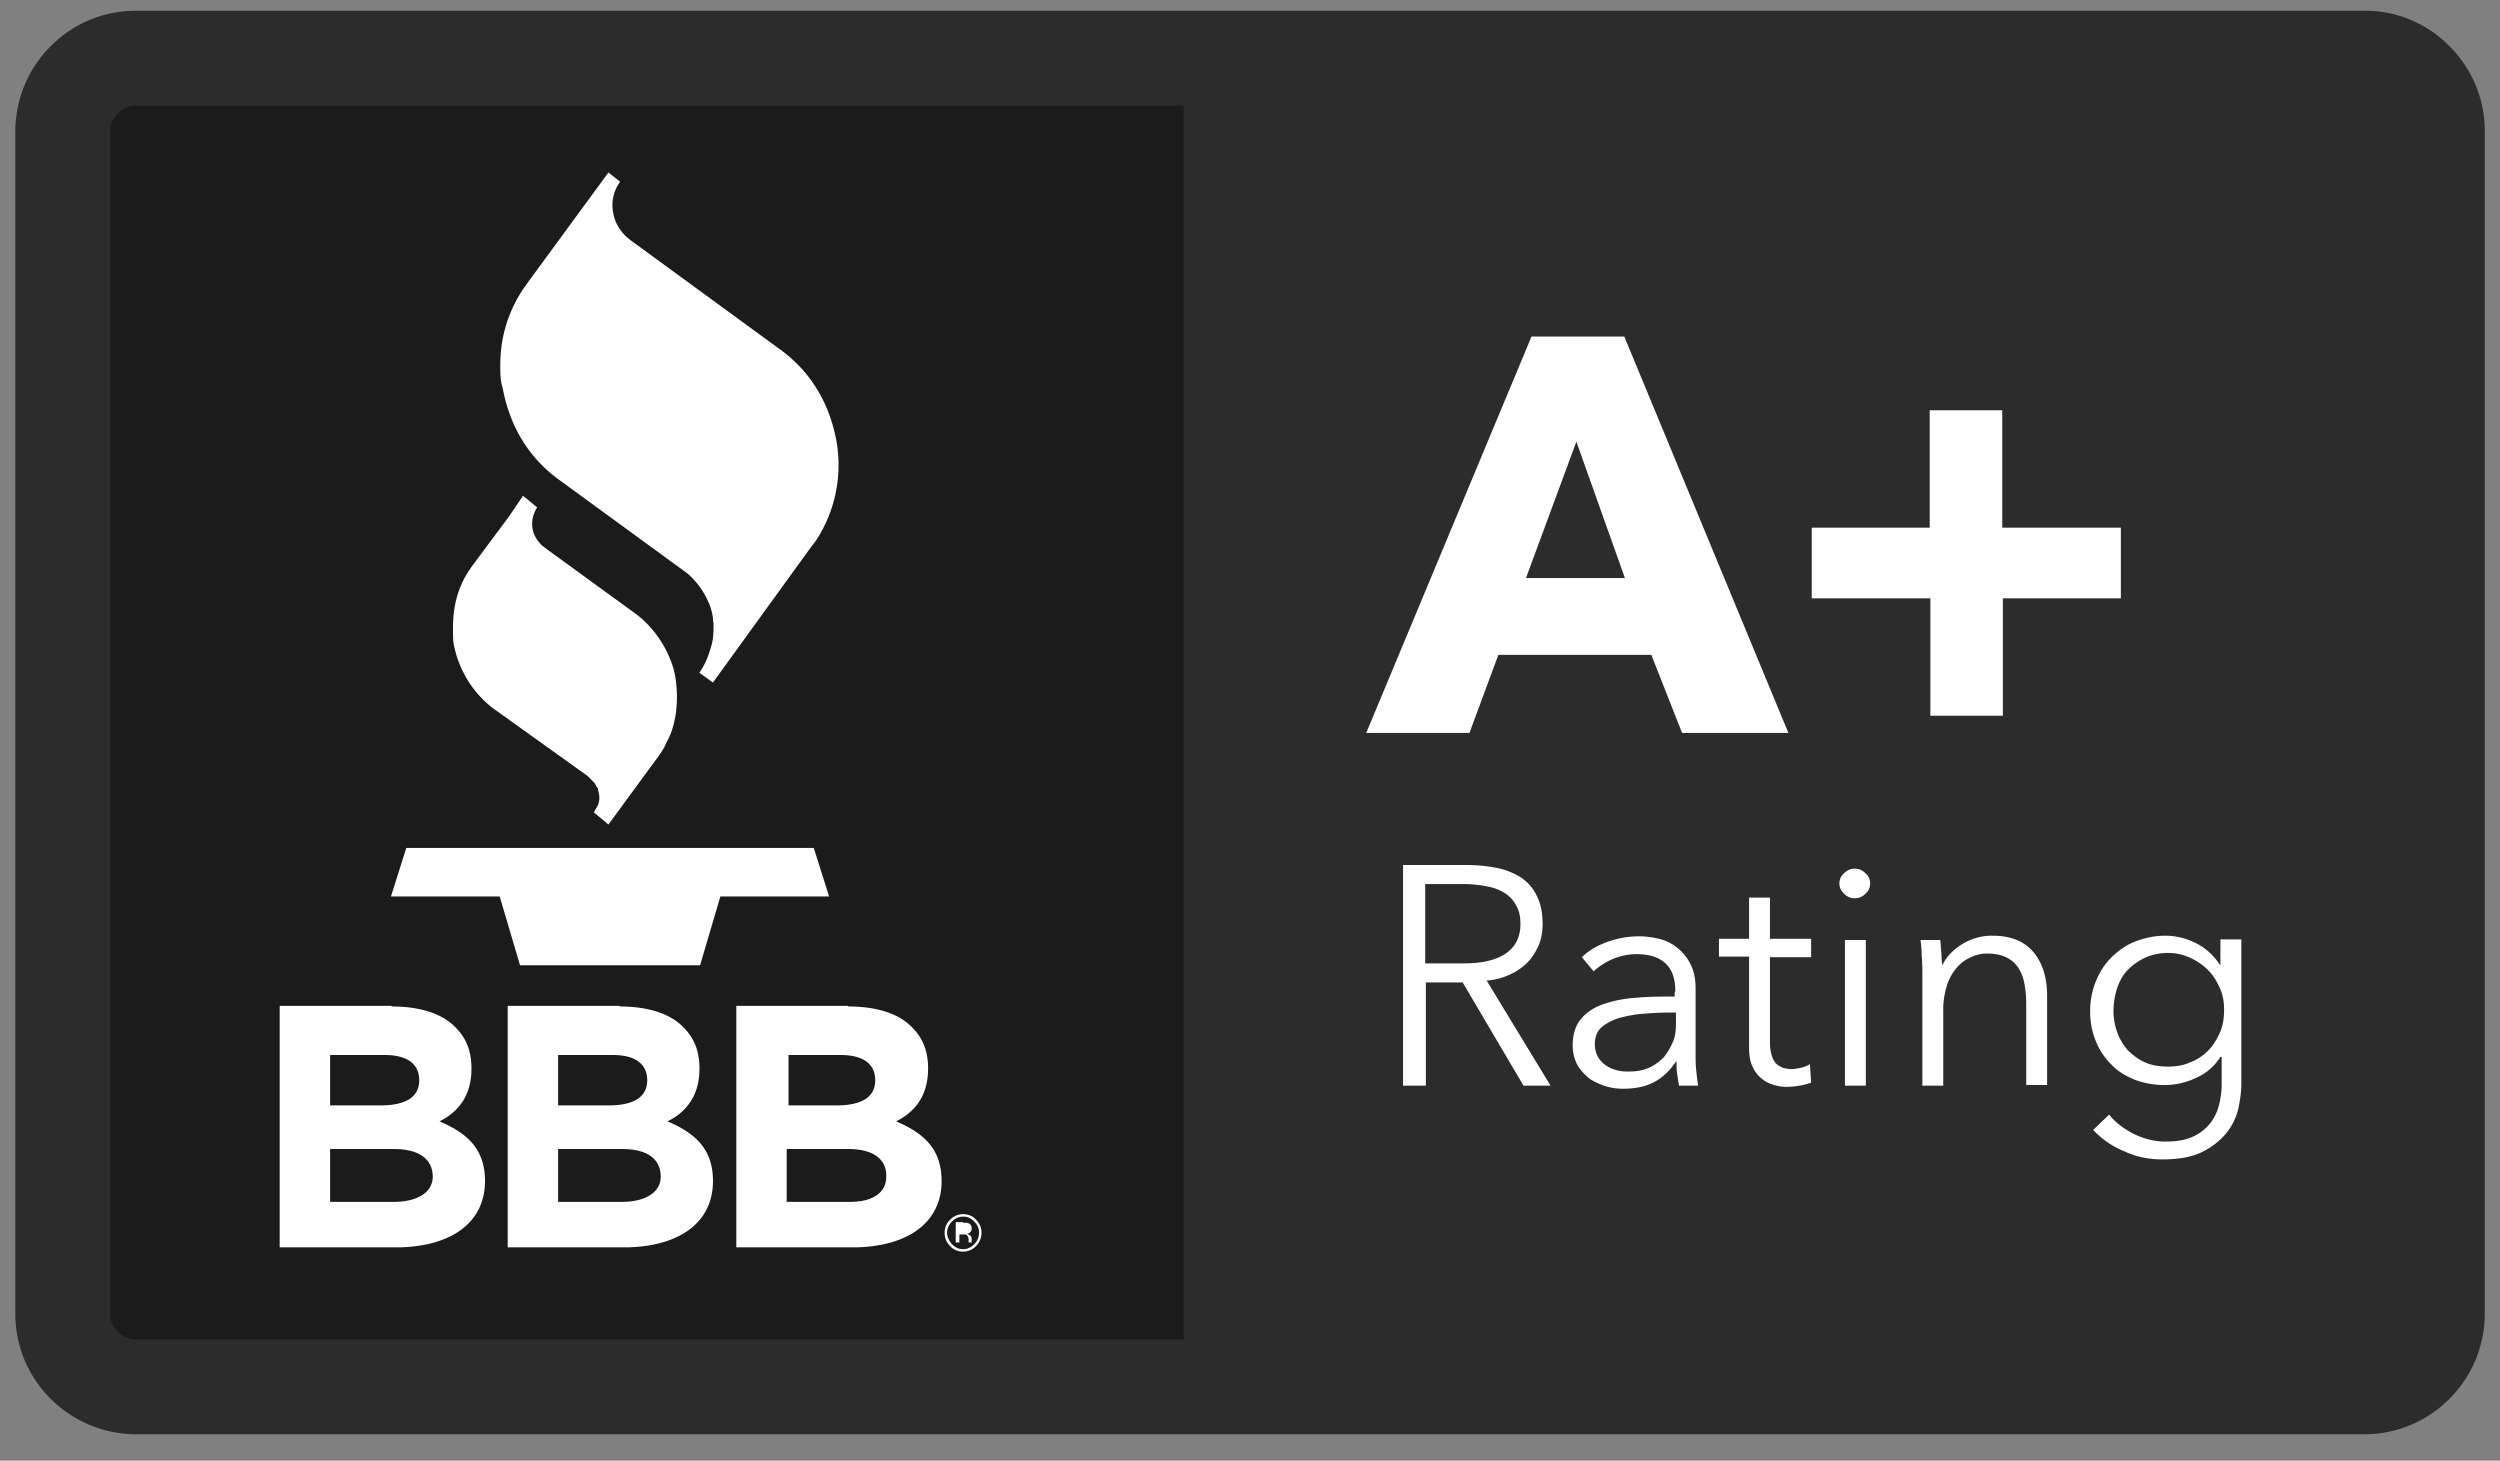 <svg xmlns="http://www.w3.org/2000/svg" width="89" height="52" fill="none"><rect width="100%" height="100%" fill="#808080" stroke="none"/><path fill="#1B1B1B" fill-rule="evenodd" stroke="#2C2C2C" stroke-width="3.377" d="M84.167 2.071H4.837c-.721 0-1.356.284-1.837.766a2.6 2.6 0 0 0-.766 1.838v42.093c0 .721.285 1.356.766 1.837.46.46 1.116.766 1.838.766h79.329c.722 0 1.356-.285 1.838-.766a2.6 2.6 0 0 0 .765-1.837V4.674c0-.722-.284-1.357-.765-1.838a2.52 2.52 0 0 0-1.838-.766Z" clip-rule="evenodd"></path><path fill="#2C2C2C" fill-rule="evenodd" d="M42.138 1.699h42.027a2.955 2.955 0 0 1 2.954 2.953v42.094a2.955 2.955 0 0 1-2.954 2.953H42.138z" clip-rule="evenodd"></path><path fill="#fff" d="m59.882 26.093-1.094-2.779h-5.447l-1.029 2.779h-3.675l5.885-14.112h3.303l5.842 14.112zm-3.763-10.37-1.794 4.856h3.522zM71.302 21.3v4.179h-2.581V21.3h-4.223v-2.516h4.2v-4.178h2.582v4.178h4.223V21.3zM50.737 38.65h-.788v-7.855h2.298c.371 0 .743.044 1.072.11a2.5 2.5 0 0 1 .853.35c.24.175.416.372.547.656q.197.394.197.985c0 .284-.044.547-.153.787-.11.24-.241.438-.416.613a2.1 2.1 0 0 1-.635.415q-.36.164-.787.197L55.2 38.65h-.963l-2.166-3.675H50.76v3.675zm0-4.354h1.378c.635 0 1.138-.11 1.488-.35q.525-.361.525-1.05c0-.263-.044-.482-.153-.657a1.1 1.1 0 0 0-.394-.437 1.7 1.7 0 0 0-.613-.241 4.4 4.4 0 0 0-.809-.088h-1.422zm8.904 1.006c0-.46-.11-.787-.35-1.006s-.569-.328-1.028-.328c-.306 0-.59.065-.853.175a2.4 2.4 0 0 0-.678.437l-.416-.503q.328-.328.853-.525a3.3 3.3 0 0 1 1.181-.219c.285 0 .547.044.788.11.24.065.46.196.635.35s.328.35.437.59c.11.24.153.503.153.832v2.275c0 .197 0 .416.022.612.022.22.044.394.066.547h-.678c-.022-.13-.044-.262-.066-.415s-.022-.285-.022-.438h-.022c-.24.35-.503.59-.81.744-.306.153-.656.219-1.071.219-.197 0-.394-.022-.613-.088a2.3 2.3 0 0 1-.569-.262 1.9 1.9 0 0 1-.437-.481 1.5 1.5 0 0 1-.175-.723c0-.393.11-.722.306-.94.197-.24.481-.416.81-.525.328-.11.721-.197 1.159-.22.438-.043.897-.043 1.356-.043v-.175zm-.218.744c-.307 0-.613.022-.941.044-.306.022-.59.087-.853.153-.263.087-.46.197-.613.328s-.24.35-.24.59c0 .176.043.35.109.46.065.11.153.219.284.306.131.088.24.132.394.175.153.044.284.044.437.044.263 0 .504-.044.7-.131.197-.087.372-.219.526-.372.13-.153.24-.35.328-.547.087-.197.11-.416.11-.656v-.394zm5.053-1.969h-1.465v3.02c0 .196.021.35.065.48a.7.7 0 0 0 .153.285c.066.066.153.11.24.153.088.022.198.044.307.044.11 0 .219-.022.328-.044q.165-.033.329-.131l.043.656a2.3 2.3 0 0 1-.415.11 3 3 0 0 1-.46.043c-.131 0-.284-.022-.437-.066a1.2 1.2 0 0 1-.438-.218c-.131-.11-.24-.24-.328-.416-.088-.175-.131-.416-.131-.7v-3.238h-1.072v-.634h1.072v-1.466h.743v1.466h1.466zm1.947 4.572h-.743v-5.185h.743zm.154-7.197a.47.47 0 0 1-.175.372.5.5 0 0 1-.372.153.5.5 0 0 1-.372-.154c-.11-.109-.175-.218-.175-.371 0-.154.065-.285.175-.372a.5.5 0 0 1 .372-.154.5.5 0 0 1 .371.154c.11.087.176.218.176.372m2.494 2.012c.022.132.022.307.043.46 0 .175.022.306.022.416h.022c.153-.307.394-.547.722-.744a2 2 0 0 1 1.05-.285c.657 0 1.138.197 1.466.59.328.395.481.92.481 1.554v3.172h-.743v-2.865c0-.263-.022-.526-.066-.744a1.5 1.5 0 0 0-.219-.57 1.05 1.05 0 0 0-.437-.371c-.175-.088-.416-.131-.679-.131a1.3 1.3 0 0 0-.569.131c-.196.087-.35.197-.503.372a1.8 1.8 0 0 0-.35.634 2.8 2.8 0 0 0-.131.897v2.67h-.744v-4.048c0-.131 0-.328-.022-.547 0-.219-.022-.416-.043-.59zm6.016 6.214c.197.262.481.481.853.678.35.175.744.284 1.138.284.372 0 .678-.044.94-.153a1.64 1.64 0 0 0 .963-1.094c.066-.24.11-.503.11-.787v-.985h-.044a1.9 1.9 0 0 1-.853.744 2.6 2.6 0 0 1-1.116.263c-.394 0-.766-.066-1.094-.197-.328-.132-.612-.307-.831-.547a2.4 2.4 0 0 1-.547-.832 2.8 2.8 0 0 1-.197-1.05q0-.558.197-1.05c.131-.328.306-.613.547-.853.24-.24.503-.438.831-.569s.7-.219 1.094-.219c.372 0 .744.088 1.094.263s.634.437.853.765h.022v-.897h.744v5.142c0 .284-.044.59-.11.897a2.2 2.2 0 0 1-.437.875 2.6 2.6 0 0 1-.853.656c-.35.175-.832.263-1.4.263-.482 0-.941-.088-1.357-.285a3.1 3.1 0 0 1-1.116-.765zm.153-3.698c0 .263.044.525.132.766.087.24.218.46.371.635.175.175.372.328.613.437.24.11.525.153.831.153.285 0 .547-.044.788-.153.24-.087.46-.24.634-.416.175-.175.307-.393.416-.634.11-.24.153-.525.153-.831 0-.263-.044-.526-.153-.766-.11-.24-.24-.46-.416-.635a2.2 2.2 0 0 0-.634-.437 1.9 1.9 0 0 0-.788-.175c-.306 0-.59.065-.831.175a2.1 2.1 0 0 0-.613.437c-.175.175-.284.394-.371.635a2.7 2.7 0 0 0-.132.81m-40.955 7.243c.175 0 .35.065.46.197a.63.63 0 0 1 .197.459c0 .175-.066.35-.197.481a.63.63 0 0 1-.46.197.6.6 0 0 1-.46-.197.64.64 0 0 1-.196-.481.63.63 0 0 1 .197-.46.63.63 0 0 1 .46-.196m0 .087a.55.55 0 0 0-.394.175.55.55 0 0 0-.175.394c0 .153.066.284.175.416.11.109.241.175.394.175a.55.55 0 0 0 .394-.175.56.56 0 0 0 .175-.416.55.55 0 0 0-.175-.394.51.51 0 0 0-.394-.175M13.94 35.83c.984 0 1.794.24 2.275.744.416.415.569.897.569 1.465 0 .985-.481 1.554-1.138 1.882.985.416 1.62.984 1.62 2.122 0 1.488-1.204 2.32-3.042 2.363H9.957v-8.598h3.982zm8.116 0c.985 0 1.794.24 2.276.744.416.415.569.897.569 1.465 0 .985-.482 1.554-1.138 1.882.985.416 1.619.984 1.619 2.122 0 1.488-1.203 2.32-3.041 2.363h-4.267v-8.598h3.982zm8.139 0c.985 0 1.794.24 2.275.744.416.415.57.897.57 1.465 0 .985-.482 1.554-1.139 1.882.985.416 1.62.984 1.62 2.122 0 1.488-1.204 2.32-3.042 2.363h-4.266v-8.598h3.982zm4.091 7.7c.088 0 .153 0 .197.023.066.022.11.087.11.175 0 .065-.022.11-.066.153-.022.022-.066.022-.11.044.066 0 .088.043.132.065.022.044.044.066.044.11v.131h-.11v-.088c0-.087-.022-.13-.066-.175-.021-.021-.065-.021-.153-.021h-.11v.284h-.13v-.722h.262zm-20.259-2.625h-2.275v1.882h2.275c.81 0 1.379-.328 1.379-.897s-.416-.985-1.379-.985m8.117 0h-2.275v1.882h2.275c.81 0 1.378-.328 1.378-.897s-.393-.985-1.378-.985m8.051 0h-2.188v1.882h2.254c.81 0 1.29-.328 1.29-.897.022-.569-.393-.985-1.356-.985m-16.496-3.347h-1.947v1.794h1.794c.81 0 1.378-.24 1.378-.897 0-.569-.415-.897-1.225-.897m8.117 0h-1.947v1.794h1.794c.81 0 1.378-.24 1.378-.897 0-.569-.416-.897-1.225-.897m8.116 0h-1.86v1.794h1.707c.81 0 1.379-.24 1.379-.897 0-.569-.416-.897-1.226-.897m-.962-7.373.547 1.729h-3.872l-.722 2.45h-6.41l-.723-2.45h-3.872l.547-1.729zM18.62 17.648l.503.416s-.503.7.175 1.357l.11.087 3.28 2.385a3.83 3.83 0 0 1 1.292 1.925c.065.219.284 1.29-.11 2.319-.065.153-.153.306-.218.46l-.132.218-1.86 2.538-.524-.437c.021-.022.043-.044.043-.066.022-.044.044-.066.066-.11a.67.67 0 0 0 .066-.525c0-.043-.022-.065-.022-.109v-.022c0-.022-.022-.044-.044-.066l-.022-.043-.022-.044-.044-.066-.196-.197-.044-.043-3.391-2.429a3.77 3.77 0 0 1-1.379-2.297c-.021-.175-.021-.372-.021-.547 0-.722.153-1.378.525-1.969l.13-.197 1.335-1.794zm3.04-11.507.416.328c-.24.328-.328.744-.24 1.137.065.35.262.657.525.876l.11.087 5.272 3.85c1.137.81 1.794 1.97 2.034 3.282a4.9 4.9 0 0 1-.743 3.566l-.154.197-3.5 4.835-.481-.35s.24-.328.372-.787l.043-.132.044-.175c.044-.218.044-.437.044-.656l-.022-.153v-.044a2 2 0 0 0-.131-.503c0-.022 0-.022-.022-.044a2.8 2.8 0 0 0-.766-1.05l-.153-.11-4.376-3.194c-1.137-.81-1.794-1.969-2.034-3.281-.088-.24-.088-.57-.088-.81 0-.984.263-1.881.81-2.713l.153-.218z"></path></svg>